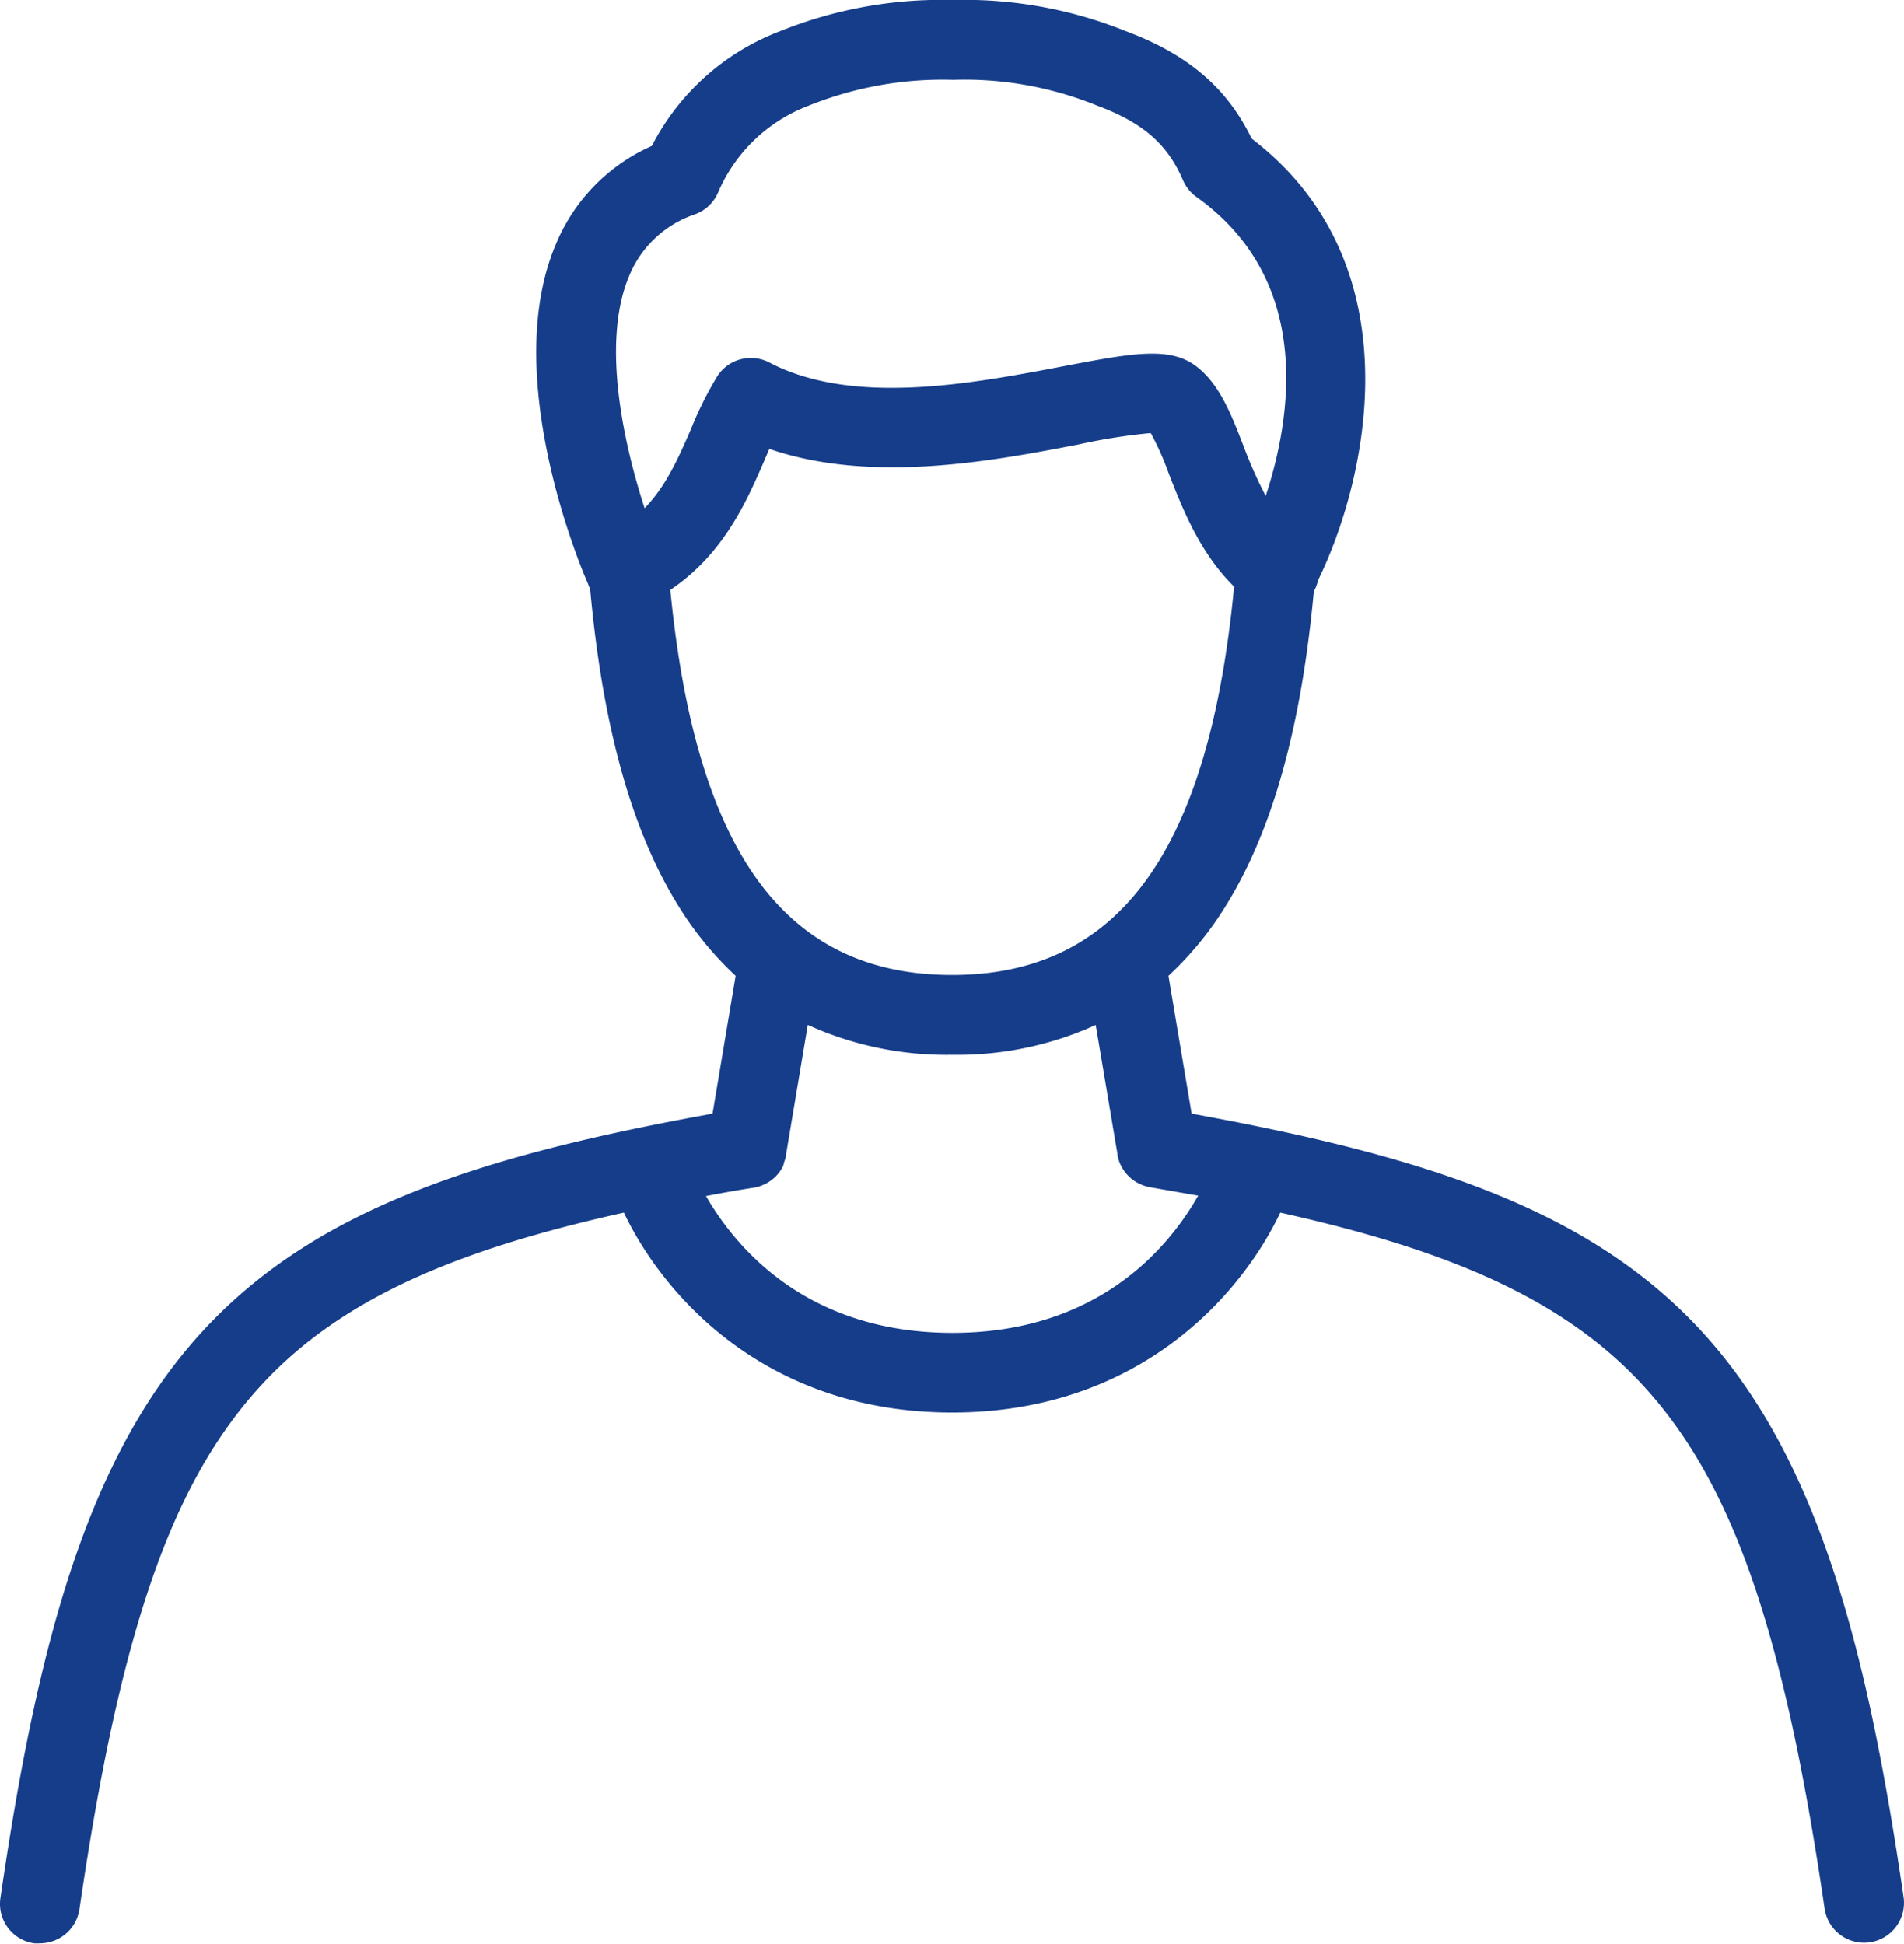 <svg xmlns="http://www.w3.org/2000/svg" viewBox="0 0 225.9 230.66"><defs><style>.cls-1{fill:#153d8a;}</style></defs><g id="Calque_2" data-name="Calque 2"><g id="Calque_1-2" data-name="Calque 1"><path class="cls-1" d="M225.85,225.13c-4.38-29.92-10.28-52.95-24.86-68.1-13.42-13.95-32.86-20-59.61-24.88l-2.75-16.35a39.66,39.66,0,0,0,6.93-8.51c5.44-8.86,8.82-21,10.32-37.11a4.84,4.84,0,0,0,.5-1.32c6-12.28,11.5-37.61-7.88-52.42-2.9-6-7.56-10-14.95-12.75A51.15,51.15,0,0,0,113.12,0,51.39,51.39,0,0,0,92.58,3.69,28.49,28.49,0,0,0,77.34,17.31,21.92,21.92,0,0,0,65.92,29.06c-6.54,15.5,2.86,38,3.86,40.25a2,2,0,0,0,.1.29,1.48,1.48,0,0,0,.13.21c1.48,16.27,4.87,28.55,10.35,37.48a39.93,39.93,0,0,0,6.92,8.51l-2.74,16.35C57.76,137,38.32,143.09,24.9,157.06,10.33,172.21,4.43,195.28.05,225.24a4.73,4.73,0,0,0,4,5.37,5.34,5.34,0,0,0,.69,0,4.75,4.75,0,0,0,4.68-4c4.93-33.76,11.18-51.42,22.3-63,9.68-10.07,23.64-15.56,42.3-19.71,4.72,9.91,16.88,23.72,38.94,23.72s34.22-13.81,38.94-23.72c18.64,4.15,32.59,9.63,42.27,19.69,11.12,11.55,17.38,29.19,22.31,62.9a4.74,4.74,0,0,0,4.68,4.05,5.47,5.47,0,0,0,.69-.05A4.74,4.74,0,0,0,225.85,225.13ZM74.65,32.74a12.86,12.86,0,0,1,7.83-7.32,4.72,4.72,0,0,0,2.72-2.59A19,19,0,0,1,95.91,12.55a42.53,42.53,0,0,1,17.21-3.08,41.71,41.71,0,0,1,17.1,3.08c5.39,2,8.32,4.59,10.13,8.82a4.73,4.73,0,0,0,1.61,2c14,10,11.19,26.41,8.21,35.49a54.52,54.52,0,0,1-2.66-6c-1.45-3.74-2.82-7.28-5.58-9.39-3.16-2.41-7.65-1.55-15.79,0-10.5,2-24.88,4.79-34.86-.45a4.73,4.73,0,0,0-6.18,1.64A42.18,42.18,0,0,0,82,50.88c-1.51,3.48-3,6.84-5.52,9.43C74,52.66,71.31,40.64,74.65,32.74ZM79.53,70c6.35-4.27,9.09-10.57,11.16-15.36.2-.46.39-.92.59-1.37,12.18,4.19,26.68,1.4,36.65-.52a70.56,70.56,0,0,1,8.6-1.36,33.79,33.79,0,0,1,2.16,4.86c1.57,4,3.63,9.33,7.73,13.36-3,31.42-13.65,46.09-33.46,46.09S82.57,101.15,79.53,70ZM113,158.17c-17.21,0-25.64-10-29.24-16.24,1.87-.36,3.77-.7,5.72-1a4.83,4.83,0,0,0,.92-.26l.17-.08a5,5,0,0,0,.61-.31l.24-.17a3.94,3.94,0,0,0,.45-.36l.23-.22c.12-.14.25-.28.36-.42l.18-.27a4.39,4.39,0,0,0,.27-.47A3.13,3.13,0,0,0,93,138c.06-.15.11-.31.16-.47a2.79,2.79,0,0,0,.1-.39c0-.05,0-.09,0-.14l2.58-15.38A39.73,39.73,0,0,0,113,125.17a39.65,39.65,0,0,0,17-3.54L132.59,137c0,.05,0,.09,0,.14s.06.26.1.38.1.33.16.49l.15.31a4.39,4.39,0,0,0,.27.47l.18.27c.12.14.24.29.37.42l.22.22a3.94,3.94,0,0,0,.45.36,2.2,2.2,0,0,0,.25.17,4.37,4.37,0,0,0,.61.31l.17.08a4.54,4.54,0,0,0,.91.26c1.95.34,3.86.68,5.73,1C138.6,148.18,130.16,158.17,113,158.17Z"/></g></g></svg>